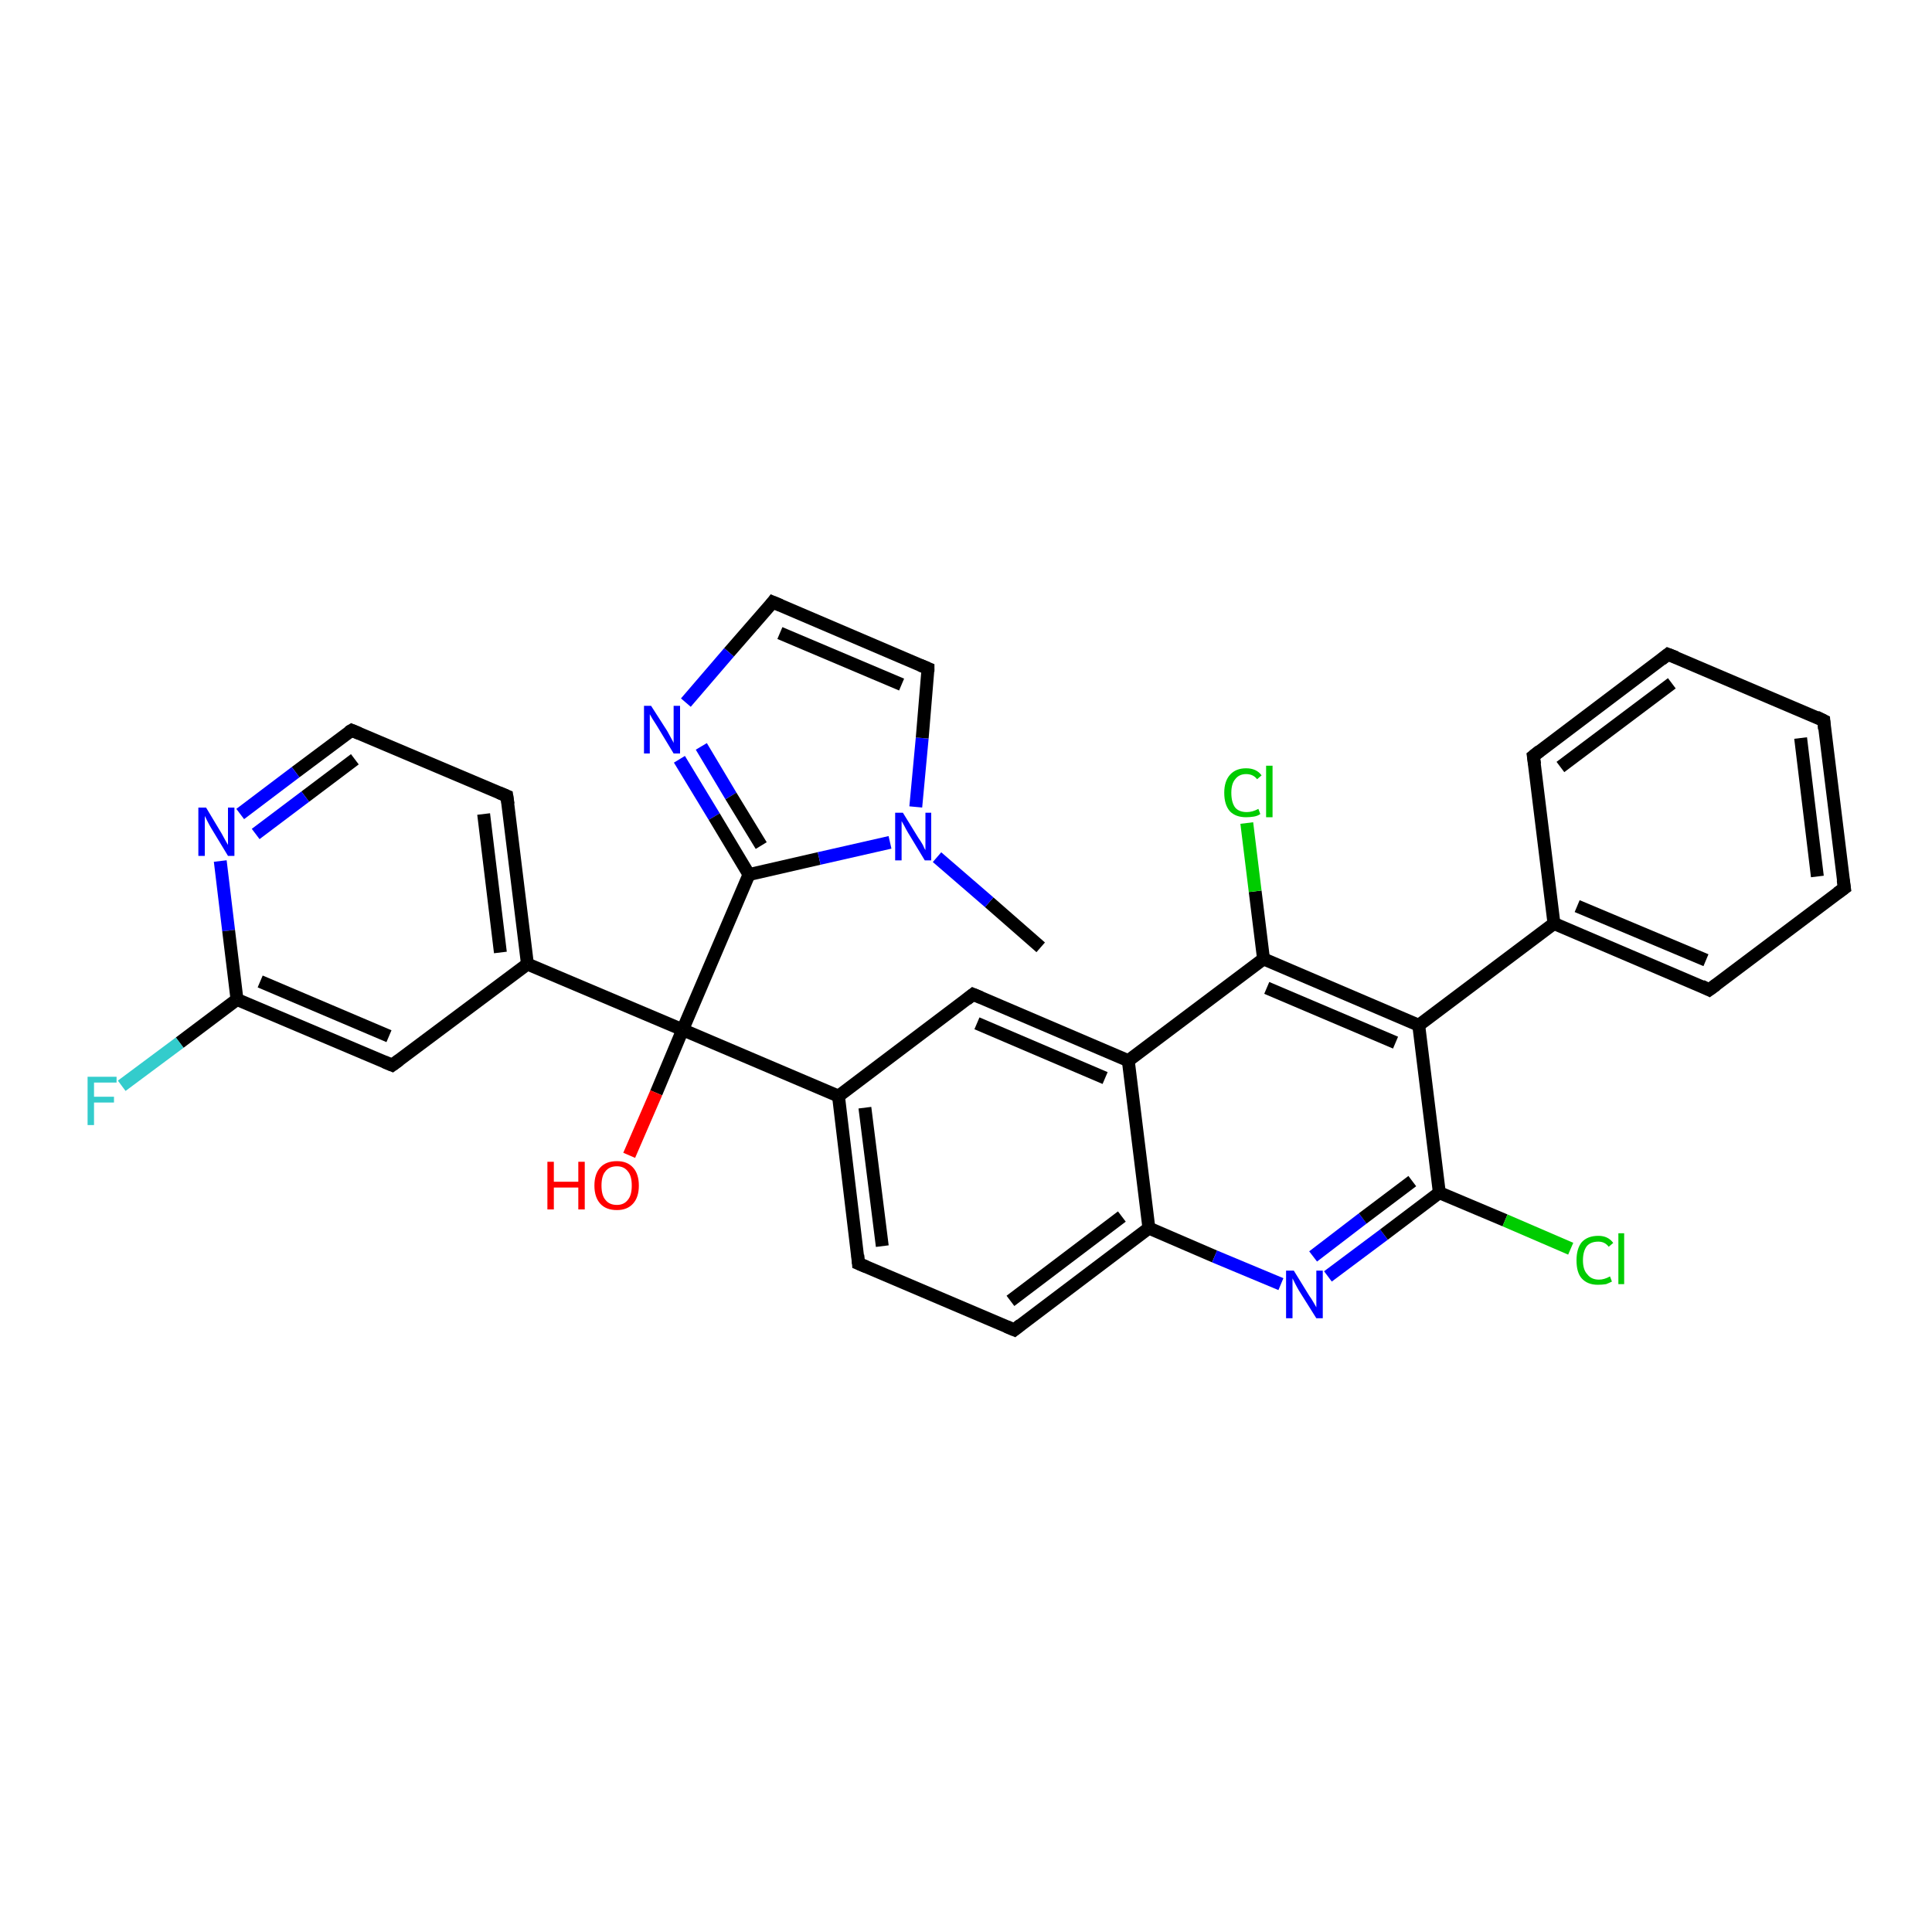 <?xml version='1.0' encoding='iso-8859-1'?>
<svg version='1.1' baseProfile='full'
              xmlns='http://www.w3.org/2000/svg'
                      xmlns:rdkit='http://www.rdkit.org/xml'
                      xmlns:xlink='http://www.w3.org/1999/xlink'
                  xml:space='preserve'
width='300px' height='300px' viewBox='0 0 300 300'>
<!-- END OF HEADER -->
<rect style='opacity:1.0;fill:#FFFFFF;stroke:none' width='300.0' height='300.0' x='0.0' y='0.0'> </rect>
<path class='bond-0 atom-0 atom-1' d='M 161.6,147.1 L 153.6,140.1' style='fill:none;fill-rule:evenodd;stroke:#000000;stroke-width:2.0px;stroke-linecap:butt;stroke-linejoin:miter;stroke-opacity:1' />
<path class='bond-0 atom-0 atom-1' d='M 153.6,140.1 L 145.5,133.1' style='fill:none;fill-rule:evenodd;stroke:#0000FF;stroke-width:2.0px;stroke-linecap:butt;stroke-linejoin:miter;stroke-opacity:1' />
<path class='bond-1 atom-1 atom-2' d='M 142.2,125.3 L 143.2,114.6' style='fill:none;fill-rule:evenodd;stroke:#0000FF;stroke-width:2.0px;stroke-linecap:butt;stroke-linejoin:miter;stroke-opacity:1' />
<path class='bond-1 atom-1 atom-2' d='M 143.2,114.6 L 144.1,103.8' style='fill:none;fill-rule:evenodd;stroke:#000000;stroke-width:2.0px;stroke-linecap:butt;stroke-linejoin:miter;stroke-opacity:1' />
<path class='bond-2 atom-2 atom-3' d='M 144.1,103.8 L 120.0,93.5' style='fill:none;fill-rule:evenodd;stroke:#000000;stroke-width:2.0px;stroke-linecap:butt;stroke-linejoin:miter;stroke-opacity:1' />
<path class='bond-2 atom-2 atom-3' d='M 140.0,106.3 L 121.1,98.3' style='fill:none;fill-rule:evenodd;stroke:#000000;stroke-width:2.0px;stroke-linecap:butt;stroke-linejoin:miter;stroke-opacity:1' />
<path class='bond-3 atom-3 atom-4' d='M 120.0,93.5 L 113.2,101.3' style='fill:none;fill-rule:evenodd;stroke:#000000;stroke-width:2.0px;stroke-linecap:butt;stroke-linejoin:miter;stroke-opacity:1' />
<path class='bond-3 atom-3 atom-4' d='M 113.2,101.3 L 106.5,109.1' style='fill:none;fill-rule:evenodd;stroke:#0000FF;stroke-width:2.0px;stroke-linecap:butt;stroke-linejoin:miter;stroke-opacity:1' />
<path class='bond-4 atom-4 atom-5' d='M 105.5,117.9 L 110.9,126.8' style='fill:none;fill-rule:evenodd;stroke:#0000FF;stroke-width:2.0px;stroke-linecap:butt;stroke-linejoin:miter;stroke-opacity:1' />
<path class='bond-4 atom-4 atom-5' d='M 110.9,126.8 L 116.3,135.8' style='fill:none;fill-rule:evenodd;stroke:#000000;stroke-width:2.0px;stroke-linecap:butt;stroke-linejoin:miter;stroke-opacity:1' />
<path class='bond-4 atom-4 atom-5' d='M 108.9,115.9 L 113.5,123.6' style='fill:none;fill-rule:evenodd;stroke:#0000FF;stroke-width:2.0px;stroke-linecap:butt;stroke-linejoin:miter;stroke-opacity:1' />
<path class='bond-4 atom-4 atom-5' d='M 113.5,123.6 L 118.2,131.3' style='fill:none;fill-rule:evenodd;stroke:#000000;stroke-width:2.0px;stroke-linecap:butt;stroke-linejoin:miter;stroke-opacity:1' />
<path class='bond-5 atom-5 atom-6' d='M 116.3,135.8 L 106.0,159.9' style='fill:none;fill-rule:evenodd;stroke:#000000;stroke-width:2.0px;stroke-linecap:butt;stroke-linejoin:miter;stroke-opacity:1' />
<path class='bond-6 atom-6 atom-7' d='M 106.0,159.9 L 101.9,169.7' style='fill:none;fill-rule:evenodd;stroke:#000000;stroke-width:2.0px;stroke-linecap:butt;stroke-linejoin:miter;stroke-opacity:1' />
<path class='bond-6 atom-6 atom-7' d='M 101.9,169.7 L 97.7,179.4' style='fill:none;fill-rule:evenodd;stroke:#FF0000;stroke-width:2.0px;stroke-linecap:butt;stroke-linejoin:miter;stroke-opacity:1' />
<path class='bond-7 atom-6 atom-8' d='M 106.0,159.9 L 81.9,149.7' style='fill:none;fill-rule:evenodd;stroke:#000000;stroke-width:2.0px;stroke-linecap:butt;stroke-linejoin:miter;stroke-opacity:1' />
<path class='bond-8 atom-8 atom-9' d='M 81.9,149.7 L 78.7,123.6' style='fill:none;fill-rule:evenodd;stroke:#000000;stroke-width:2.0px;stroke-linecap:butt;stroke-linejoin:miter;stroke-opacity:1' />
<path class='bond-8 atom-8 atom-9' d='M 77.7,147.9 L 75.1,126.4' style='fill:none;fill-rule:evenodd;stroke:#000000;stroke-width:2.0px;stroke-linecap:butt;stroke-linejoin:miter;stroke-opacity:1' />
<path class='bond-9 atom-9 atom-10' d='M 78.7,123.6 L 54.6,113.4' style='fill:none;fill-rule:evenodd;stroke:#000000;stroke-width:2.0px;stroke-linecap:butt;stroke-linejoin:miter;stroke-opacity:1' />
<path class='bond-10 atom-10 atom-11' d='M 54.6,113.4 L 45.9,119.9' style='fill:none;fill-rule:evenodd;stroke:#000000;stroke-width:2.0px;stroke-linecap:butt;stroke-linejoin:miter;stroke-opacity:1' />
<path class='bond-10 atom-10 atom-11' d='M 45.9,119.9 L 37.3,126.4' style='fill:none;fill-rule:evenodd;stroke:#0000FF;stroke-width:2.0px;stroke-linecap:butt;stroke-linejoin:miter;stroke-opacity:1' />
<path class='bond-10 atom-10 atom-11' d='M 55.1,117.9 L 47.4,123.7' style='fill:none;fill-rule:evenodd;stroke:#000000;stroke-width:2.0px;stroke-linecap:butt;stroke-linejoin:miter;stroke-opacity:1' />
<path class='bond-10 atom-10 atom-11' d='M 47.4,123.7 L 39.7,129.5' style='fill:none;fill-rule:evenodd;stroke:#0000FF;stroke-width:2.0px;stroke-linecap:butt;stroke-linejoin:miter;stroke-opacity:1' />
<path class='bond-11 atom-11 atom-12' d='M 34.2,133.7 L 35.5,144.5' style='fill:none;fill-rule:evenodd;stroke:#0000FF;stroke-width:2.0px;stroke-linecap:butt;stroke-linejoin:miter;stroke-opacity:1' />
<path class='bond-11 atom-11 atom-12' d='M 35.5,144.5 L 36.8,155.2' style='fill:none;fill-rule:evenodd;stroke:#000000;stroke-width:2.0px;stroke-linecap:butt;stroke-linejoin:miter;stroke-opacity:1' />
<path class='bond-12 atom-12 atom-13' d='M 36.8,155.2 L 27.9,161.9' style='fill:none;fill-rule:evenodd;stroke:#000000;stroke-width:2.0px;stroke-linecap:butt;stroke-linejoin:miter;stroke-opacity:1' />
<path class='bond-12 atom-12 atom-13' d='M 27.9,161.9 L 18.9,168.6' style='fill:none;fill-rule:evenodd;stroke:#33CCCC;stroke-width:2.0px;stroke-linecap:butt;stroke-linejoin:miter;stroke-opacity:1' />
<path class='bond-13 atom-12 atom-14' d='M 36.8,155.2 L 60.9,165.4' style='fill:none;fill-rule:evenodd;stroke:#000000;stroke-width:2.0px;stroke-linecap:butt;stroke-linejoin:miter;stroke-opacity:1' />
<path class='bond-13 atom-12 atom-14' d='M 40.4,152.4 L 60.4,160.9' style='fill:none;fill-rule:evenodd;stroke:#000000;stroke-width:2.0px;stroke-linecap:butt;stroke-linejoin:miter;stroke-opacity:1' />
<path class='bond-14 atom-6 atom-15' d='M 106.0,159.9 L 130.2,170.2' style='fill:none;fill-rule:evenodd;stroke:#000000;stroke-width:2.0px;stroke-linecap:butt;stroke-linejoin:miter;stroke-opacity:1' />
<path class='bond-15 atom-15 atom-16' d='M 130.2,170.2 L 133.3,196.2' style='fill:none;fill-rule:evenodd;stroke:#000000;stroke-width:2.0px;stroke-linecap:butt;stroke-linejoin:miter;stroke-opacity:1' />
<path class='bond-15 atom-15 atom-16' d='M 134.3,172.0 L 137.0,193.5' style='fill:none;fill-rule:evenodd;stroke:#000000;stroke-width:2.0px;stroke-linecap:butt;stroke-linejoin:miter;stroke-opacity:1' />
<path class='bond-16 atom-16 atom-17' d='M 133.3,196.2 L 157.5,206.5' style='fill:none;fill-rule:evenodd;stroke:#000000;stroke-width:2.0px;stroke-linecap:butt;stroke-linejoin:miter;stroke-opacity:1' />
<path class='bond-17 atom-17 atom-18' d='M 157.5,206.5 L 178.4,190.7' style='fill:none;fill-rule:evenodd;stroke:#000000;stroke-width:2.0px;stroke-linecap:butt;stroke-linejoin:miter;stroke-opacity:1' />
<path class='bond-17 atom-17 atom-18' d='M 156.9,202.0 L 174.2,188.9' style='fill:none;fill-rule:evenodd;stroke:#000000;stroke-width:2.0px;stroke-linecap:butt;stroke-linejoin:miter;stroke-opacity:1' />
<path class='bond-18 atom-18 atom-19' d='M 178.4,190.7 L 188.6,195.1' style='fill:none;fill-rule:evenodd;stroke:#000000;stroke-width:2.0px;stroke-linecap:butt;stroke-linejoin:miter;stroke-opacity:1' />
<path class='bond-18 atom-18 atom-19' d='M 188.6,195.1 L 198.9,199.4' style='fill:none;fill-rule:evenodd;stroke:#0000FF;stroke-width:2.0px;stroke-linecap:butt;stroke-linejoin:miter;stroke-opacity:1' />
<path class='bond-19 atom-19 atom-20' d='M 206.2,198.2 L 214.9,191.7' style='fill:none;fill-rule:evenodd;stroke:#0000FF;stroke-width:2.0px;stroke-linecap:butt;stroke-linejoin:miter;stroke-opacity:1' />
<path class='bond-19 atom-19 atom-20' d='M 214.9,191.7 L 223.5,185.2' style='fill:none;fill-rule:evenodd;stroke:#000000;stroke-width:2.0px;stroke-linecap:butt;stroke-linejoin:miter;stroke-opacity:1' />
<path class='bond-19 atom-19 atom-20' d='M 203.9,195.1 L 211.6,189.2' style='fill:none;fill-rule:evenodd;stroke:#0000FF;stroke-width:2.0px;stroke-linecap:butt;stroke-linejoin:miter;stroke-opacity:1' />
<path class='bond-19 atom-19 atom-20' d='M 211.6,189.2 L 219.3,183.4' style='fill:none;fill-rule:evenodd;stroke:#000000;stroke-width:2.0px;stroke-linecap:butt;stroke-linejoin:miter;stroke-opacity:1' />
<path class='bond-20 atom-20 atom-21' d='M 223.5,185.2 L 233.7,189.5' style='fill:none;fill-rule:evenodd;stroke:#000000;stroke-width:2.0px;stroke-linecap:butt;stroke-linejoin:miter;stroke-opacity:1' />
<path class='bond-20 atom-20 atom-21' d='M 233.7,189.5 L 243.9,193.9' style='fill:none;fill-rule:evenodd;stroke:#00CC00;stroke-width:2.0px;stroke-linecap:butt;stroke-linejoin:miter;stroke-opacity:1' />
<path class='bond-21 atom-20 atom-22' d='M 223.5,185.2 L 220.3,159.2' style='fill:none;fill-rule:evenodd;stroke:#000000;stroke-width:2.0px;stroke-linecap:butt;stroke-linejoin:miter;stroke-opacity:1' />
<path class='bond-22 atom-22 atom-23' d='M 220.3,159.2 L 241.3,143.4' style='fill:none;fill-rule:evenodd;stroke:#000000;stroke-width:2.0px;stroke-linecap:butt;stroke-linejoin:miter;stroke-opacity:1' />
<path class='bond-23 atom-23 atom-24' d='M 241.3,143.4 L 265.4,153.7' style='fill:none;fill-rule:evenodd;stroke:#000000;stroke-width:2.0px;stroke-linecap:butt;stroke-linejoin:miter;stroke-opacity:1' />
<path class='bond-23 atom-23 atom-24' d='M 244.9,140.7 L 264.9,149.1' style='fill:none;fill-rule:evenodd;stroke:#000000;stroke-width:2.0px;stroke-linecap:butt;stroke-linejoin:miter;stroke-opacity:1' />
<path class='bond-24 atom-24 atom-25' d='M 265.4,153.7 L 286.4,137.9' style='fill:none;fill-rule:evenodd;stroke:#000000;stroke-width:2.0px;stroke-linecap:butt;stroke-linejoin:miter;stroke-opacity:1' />
<path class='bond-25 atom-25 atom-26' d='M 286.4,137.9 L 283.2,111.9' style='fill:none;fill-rule:evenodd;stroke:#000000;stroke-width:2.0px;stroke-linecap:butt;stroke-linejoin:miter;stroke-opacity:1' />
<path class='bond-25 atom-25 atom-26' d='M 282.2,136.1 L 279.6,114.6' style='fill:none;fill-rule:evenodd;stroke:#000000;stroke-width:2.0px;stroke-linecap:butt;stroke-linejoin:miter;stroke-opacity:1' />
<path class='bond-26 atom-26 atom-27' d='M 283.2,111.9 L 259.0,101.6' style='fill:none;fill-rule:evenodd;stroke:#000000;stroke-width:2.0px;stroke-linecap:butt;stroke-linejoin:miter;stroke-opacity:1' />
<path class='bond-27 atom-27 atom-28' d='M 259.0,101.6 L 238.1,117.4' style='fill:none;fill-rule:evenodd;stroke:#000000;stroke-width:2.0px;stroke-linecap:butt;stroke-linejoin:miter;stroke-opacity:1' />
<path class='bond-27 atom-27 atom-28' d='M 259.6,106.1 L 242.3,119.1' style='fill:none;fill-rule:evenodd;stroke:#000000;stroke-width:2.0px;stroke-linecap:butt;stroke-linejoin:miter;stroke-opacity:1' />
<path class='bond-28 atom-22 atom-29' d='M 220.3,159.2 L 196.2,148.9' style='fill:none;fill-rule:evenodd;stroke:#000000;stroke-width:2.0px;stroke-linecap:butt;stroke-linejoin:miter;stroke-opacity:1' />
<path class='bond-28 atom-22 atom-29' d='M 216.7,161.9 L 196.7,153.4' style='fill:none;fill-rule:evenodd;stroke:#000000;stroke-width:2.0px;stroke-linecap:butt;stroke-linejoin:miter;stroke-opacity:1' />
<path class='bond-29 atom-29 atom-30' d='M 196.2,148.9 L 194.9,138.4' style='fill:none;fill-rule:evenodd;stroke:#000000;stroke-width:2.0px;stroke-linecap:butt;stroke-linejoin:miter;stroke-opacity:1' />
<path class='bond-29 atom-29 atom-30' d='M 194.9,138.4 L 193.6,127.8' style='fill:none;fill-rule:evenodd;stroke:#00CC00;stroke-width:2.0px;stroke-linecap:butt;stroke-linejoin:miter;stroke-opacity:1' />
<path class='bond-30 atom-29 atom-31' d='M 196.2,148.9 L 175.2,164.7' style='fill:none;fill-rule:evenodd;stroke:#000000;stroke-width:2.0px;stroke-linecap:butt;stroke-linejoin:miter;stroke-opacity:1' />
<path class='bond-31 atom-31 atom-32' d='M 175.2,164.7 L 151.1,154.4' style='fill:none;fill-rule:evenodd;stroke:#000000;stroke-width:2.0px;stroke-linecap:butt;stroke-linejoin:miter;stroke-opacity:1' />
<path class='bond-31 atom-31 atom-32' d='M 171.6,167.4 L 151.7,158.9' style='fill:none;fill-rule:evenodd;stroke:#000000;stroke-width:2.0px;stroke-linecap:butt;stroke-linejoin:miter;stroke-opacity:1' />
<path class='bond-32 atom-5 atom-1' d='M 116.3,135.8 L 127.2,133.3' style='fill:none;fill-rule:evenodd;stroke:#000000;stroke-width:2.0px;stroke-linecap:butt;stroke-linejoin:miter;stroke-opacity:1' />
<path class='bond-32 atom-5 atom-1' d='M 127.2,133.3 L 138.2,130.8' style='fill:none;fill-rule:evenodd;stroke:#0000FF;stroke-width:2.0px;stroke-linecap:butt;stroke-linejoin:miter;stroke-opacity:1' />
<path class='bond-33 atom-14 atom-8' d='M 60.9,165.4 L 81.9,149.7' style='fill:none;fill-rule:evenodd;stroke:#000000;stroke-width:2.0px;stroke-linecap:butt;stroke-linejoin:miter;stroke-opacity:1' />
<path class='bond-34 atom-32 atom-15' d='M 151.1,154.4 L 130.2,170.2' style='fill:none;fill-rule:evenodd;stroke:#000000;stroke-width:2.0px;stroke-linecap:butt;stroke-linejoin:miter;stroke-opacity:1' />
<path class='bond-35 atom-31 atom-18' d='M 175.2,164.7 L 178.4,190.7' style='fill:none;fill-rule:evenodd;stroke:#000000;stroke-width:2.0px;stroke-linecap:butt;stroke-linejoin:miter;stroke-opacity:1' />
<path class='bond-36 atom-28 atom-23' d='M 238.1,117.4 L 241.3,143.4' style='fill:none;fill-rule:evenodd;stroke:#000000;stroke-width:2.0px;stroke-linecap:butt;stroke-linejoin:miter;stroke-opacity:1' />
<path d='M 144.1,104.3 L 144.1,103.8 L 142.9,103.3' style='fill:none;stroke:#000000;stroke-width:2.0px;stroke-linecap:butt;stroke-linejoin:miter;stroke-opacity:1;' />
<path d='M 121.2,94.0 L 120.0,93.5 L 119.7,93.9' style='fill:none;stroke:#000000;stroke-width:2.0px;stroke-linecap:butt;stroke-linejoin:miter;stroke-opacity:1;' />
<path d='M 78.9,124.9 L 78.7,123.6 L 77.5,123.1' style='fill:none;stroke:#000000;stroke-width:2.0px;stroke-linecap:butt;stroke-linejoin:miter;stroke-opacity:1;' />
<path d='M 55.8,113.9 L 54.6,113.4 L 54.1,113.7' style='fill:none;stroke:#000000;stroke-width:2.0px;stroke-linecap:butt;stroke-linejoin:miter;stroke-opacity:1;' />
<path d='M 59.7,164.9 L 60.9,165.4 L 62.0,164.6' style='fill:none;stroke:#000000;stroke-width:2.0px;stroke-linecap:butt;stroke-linejoin:miter;stroke-opacity:1;' />
<path d='M 133.2,194.9 L 133.3,196.2 L 134.5,196.7' style='fill:none;stroke:#000000;stroke-width:2.0px;stroke-linecap:butt;stroke-linejoin:miter;stroke-opacity:1;' />
<path d='M 156.3,206.0 L 157.5,206.5 L 158.5,205.7' style='fill:none;stroke:#000000;stroke-width:2.0px;stroke-linecap:butt;stroke-linejoin:miter;stroke-opacity:1;' />
<path d='M 264.2,153.1 L 265.4,153.7 L 266.5,152.9' style='fill:none;stroke:#000000;stroke-width:2.0px;stroke-linecap:butt;stroke-linejoin:miter;stroke-opacity:1;' />
<path d='M 285.3,138.7 L 286.4,137.9 L 286.2,136.6' style='fill:none;stroke:#000000;stroke-width:2.0px;stroke-linecap:butt;stroke-linejoin:miter;stroke-opacity:1;' />
<path d='M 283.3,113.2 L 283.2,111.9 L 282.0,111.3' style='fill:none;stroke:#000000;stroke-width:2.0px;stroke-linecap:butt;stroke-linejoin:miter;stroke-opacity:1;' />
<path d='M 260.3,102.1 L 259.0,101.6 L 258.0,102.4' style='fill:none;stroke:#000000;stroke-width:2.0px;stroke-linecap:butt;stroke-linejoin:miter;stroke-opacity:1;' />
<path d='M 239.1,116.6 L 238.1,117.4 L 238.3,118.7' style='fill:none;stroke:#000000;stroke-width:2.0px;stroke-linecap:butt;stroke-linejoin:miter;stroke-opacity:1;' />
<path d='M 152.3,154.9 L 151.1,154.4 L 150.1,155.2' style='fill:none;stroke:#000000;stroke-width:2.0px;stroke-linecap:butt;stroke-linejoin:miter;stroke-opacity:1;' />
<path class='atom-1' d='M 140.2 126.2
L 142.6 130.1
Q 142.9 130.5, 143.3 131.2
Q 143.6 131.9, 143.7 132.0
L 143.7 126.2
L 144.6 126.2
L 144.6 133.6
L 143.6 133.6
L 141.0 129.3
Q 140.7 128.8, 140.4 128.2
Q 140.1 127.7, 140.0 127.5
L 140.0 133.6
L 139.0 133.6
L 139.0 126.2
L 140.2 126.2
' fill='#0000FF'/>
<path class='atom-4' d='M 101.1 109.6
L 103.6 113.5
Q 103.8 113.9, 104.2 114.6
Q 104.6 115.3, 104.6 115.4
L 104.6 109.6
L 105.6 109.6
L 105.6 117.0
L 104.6 117.0
L 102.0 112.7
Q 101.7 112.2, 101.3 111.6
Q 101.0 111.1, 100.9 110.9
L 100.9 117.0
L 100.0 117.0
L 100.0 109.6
L 101.1 109.6
' fill='#0000FF'/>
<path class='atom-7' d='M 85.0 180.4
L 86.0 180.4
L 86.0 183.5
L 89.8 183.5
L 89.8 180.4
L 90.8 180.4
L 90.8 187.8
L 89.8 187.8
L 89.8 184.4
L 86.0 184.4
L 86.0 187.8
L 85.0 187.8
L 85.0 180.4
' fill='#FF0000'/>
<path class='atom-7' d='M 92.3 184.1
Q 92.3 182.3, 93.2 181.3
Q 94.1 180.3, 95.8 180.3
Q 97.4 180.3, 98.3 181.3
Q 99.2 182.3, 99.2 184.1
Q 99.2 185.9, 98.3 186.9
Q 97.4 187.9, 95.8 187.9
Q 94.1 187.9, 93.2 186.9
Q 92.3 185.9, 92.3 184.1
M 95.8 187.1
Q 96.9 187.1, 97.5 186.3
Q 98.1 185.6, 98.1 184.1
Q 98.1 182.6, 97.5 181.9
Q 96.9 181.1, 95.8 181.1
Q 94.6 181.1, 94.0 181.9
Q 93.4 182.6, 93.4 184.1
Q 93.4 185.6, 94.0 186.3
Q 94.6 187.1, 95.8 187.1
' fill='#FF0000'/>
<path class='atom-11' d='M 32.0 125.4
L 34.4 129.4
Q 34.6 129.8, 35.0 130.5
Q 35.4 131.2, 35.4 131.2
L 35.4 125.4
L 36.4 125.4
L 36.4 132.9
L 35.4 132.9
L 32.8 128.6
Q 32.5 128.1, 32.2 127.5
Q 31.9 126.9, 31.8 126.7
L 31.8 132.9
L 30.8 132.9
L 30.8 125.4
L 32.0 125.4
' fill='#0000FF'/>
<path class='atom-13' d='M 13.6 167.2
L 18.1 167.2
L 18.1 168.1
L 14.6 168.1
L 14.6 170.3
L 17.7 170.3
L 17.7 171.2
L 14.6 171.2
L 14.6 174.7
L 13.6 174.7
L 13.6 167.2
' fill='#33CCCC'/>
<path class='atom-19' d='M 200.9 197.3
L 203.3 201.2
Q 203.6 201.6, 204.0 202.3
Q 204.4 203.0, 204.4 203.0
L 204.4 197.3
L 205.4 197.3
L 205.4 204.7
L 204.4 204.7
L 201.7 200.4
Q 201.4 199.9, 201.1 199.3
Q 200.8 198.7, 200.7 198.5
L 200.7 204.7
L 199.7 204.7
L 199.7 197.3
L 200.9 197.3
' fill='#0000FF'/>
<path class='atom-21' d='M 244.8 195.7
Q 244.8 193.9, 245.6 192.9
Q 246.5 191.9, 248.2 191.9
Q 249.7 191.9, 250.5 193.0
L 249.8 193.6
Q 249.2 192.8, 248.2 192.8
Q 247.0 192.8, 246.4 193.5
Q 245.8 194.3, 245.8 195.7
Q 245.8 197.2, 246.5 197.9
Q 247.1 198.7, 248.3 198.7
Q 249.1 198.7, 250.0 198.2
L 250.3 199.0
Q 249.9 199.2, 249.4 199.4
Q 248.8 199.5, 248.1 199.5
Q 246.5 199.5, 245.6 198.5
Q 244.8 197.6, 244.8 195.7
' fill='#00CC00'/>
<path class='atom-21' d='M 251.3 191.5
L 252.2 191.5
L 252.2 199.4
L 251.3 199.4
L 251.3 191.5
' fill='#00CC00'/>
<path class='atom-30' d='M 190.1 123.1
Q 190.1 121.3, 191.0 120.3
Q 191.9 119.3, 193.5 119.3
Q 195.1 119.3, 195.9 120.4
L 195.2 121.0
Q 194.6 120.2, 193.5 120.2
Q 192.4 120.2, 191.8 121.0
Q 191.2 121.7, 191.2 123.1
Q 191.2 124.6, 191.8 125.4
Q 192.4 126.1, 193.6 126.1
Q 194.5 126.1, 195.4 125.6
L 195.7 126.4
Q 195.3 126.7, 194.7 126.8
Q 194.1 126.9, 193.5 126.9
Q 191.9 126.9, 191.0 126.0
Q 190.1 125.0, 190.1 123.1
' fill='#00CC00'/>
<path class='atom-30' d='M 196.6 118.9
L 197.6 118.9
L 197.6 126.9
L 196.6 126.9
L 196.6 118.9
' fill='#00CC00'/>
</svg>
